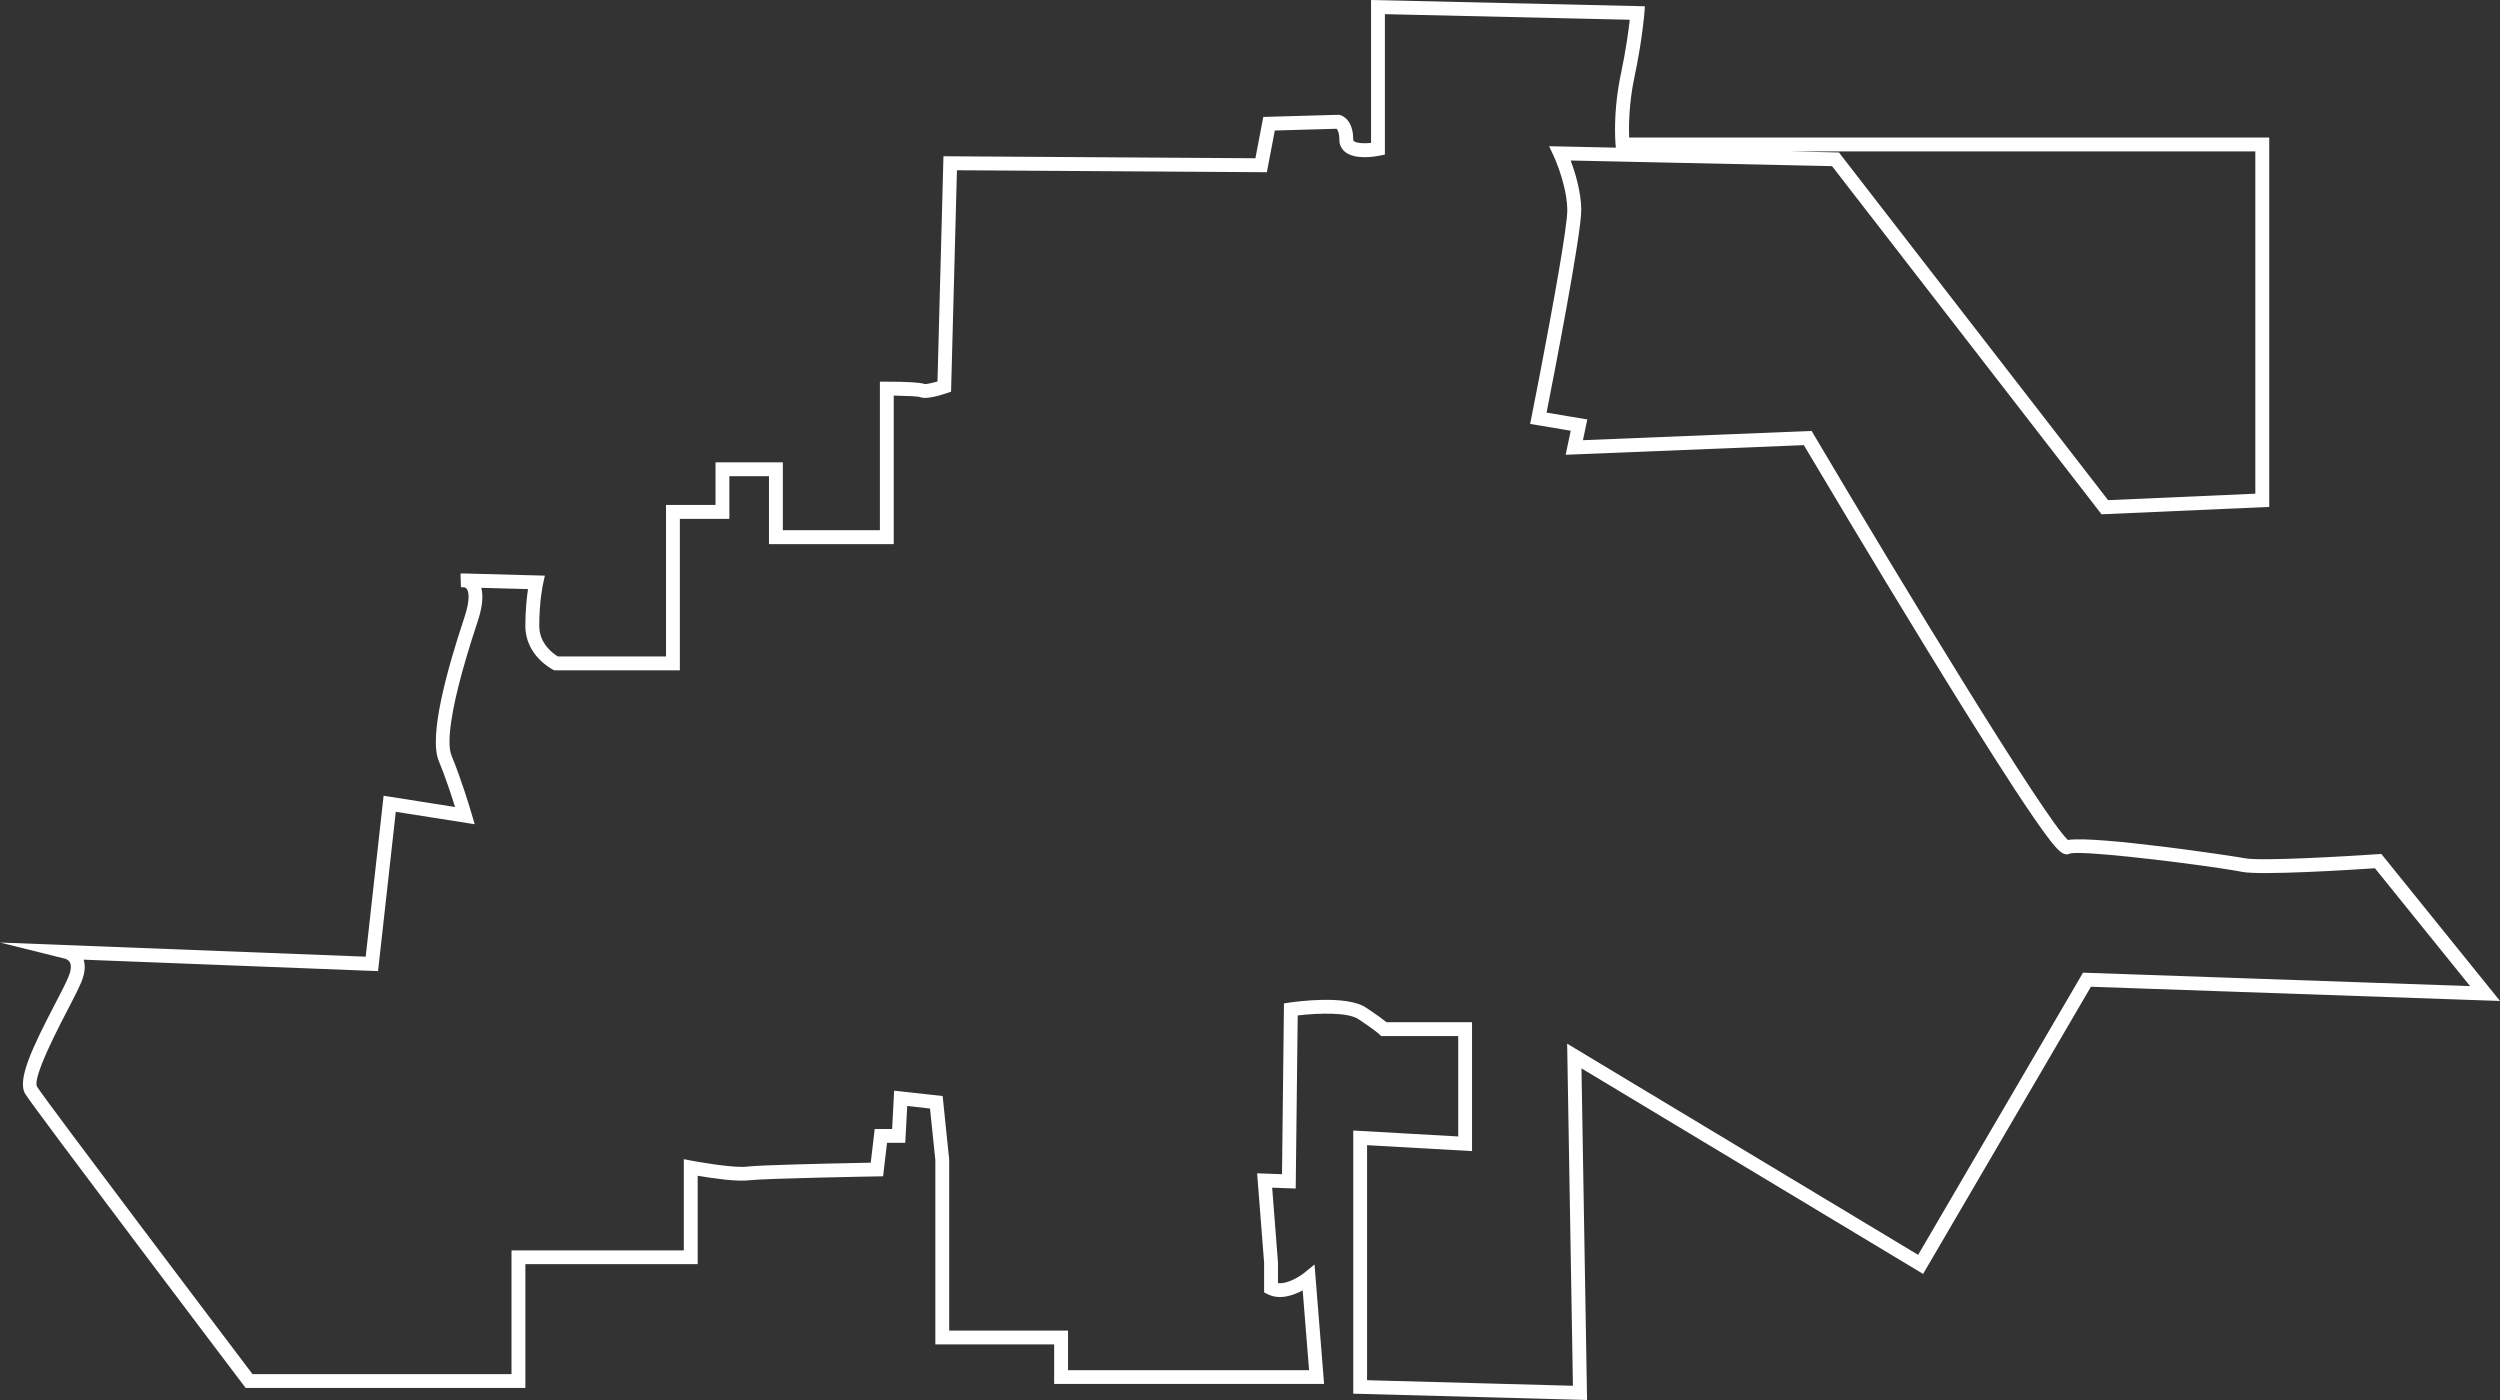<svg width="350" height="196" viewBox="0 0 350 196" fill="none" xmlns="http://www.w3.org/2000/svg">
<rect x="0" y="0" width="350" height="196" fill="#333333" stroke="none"/>
<g clip-path="url(#clip0_1380_674)">
<path d="M333.466 119.665L333.375 119.552L332.87 119.585C328.434 119.889 316.447 120.59 314.273 120.155C312.757 119.853 293.392 116.964 289.513 117.595C286.377 114.789 266.591 82.249 253.92 60.83L253.626 60.332L221.612 61.627L222.225 58.721L216.521 57.767C217.459 53.006 221.41 32.761 221.376 29.348C221.349 26.772 220.492 24.065 219.89 22.471L256.485 23.259L294.218 72.001L317.692 70.968V19.257H228.078C228.025 17.804 228.028 14.566 228.805 10.877C229.914 5.621 230.196 2.045 230.208 1.896L230.285 0.877L191.947 0V20.01C190.841 20.126 189.87 20.027 189.543 19.758C189.482 19.709 189.451 19.661 189.451 19.534C189.451 16.648 187.796 16.152 187.608 16.102L187.477 16.069L176.86 16.371L175.757 22.155L132.356 21.878H132.084L131.247 53.407C130.351 53.665 129.672 53.781 129.48 53.77C128.876 53.546 127.085 53.435 124.157 53.435H123.186V74.229H109.6V64.722H100.173V70.694H93.241V91.906H78.105C77.414 91.493 75.496 90.118 75.496 87.616C75.496 84.187 76.022 81.759 76.028 81.737L76.283 80.591L65.117 80.29C64.984 80.276 64.851 80.276 64.732 80.284L64.471 80.309L64.532 82.21L64.976 82.222C65.081 82.241 65.225 82.291 65.339 82.435C65.508 82.648 65.98 83.564 65.006 86.475C62.583 93.73 59.996 103.098 61.427 106.527C62.303 108.628 63.19 111.326 63.712 112.981L53.705 111.404L51.198 133.935L0 131.954L9.139 134.226C9.139 134.226 9.588 134.345 9.796 134.76C10.018 135.197 9.94 135.92 9.577 136.786C9.222 137.636 8.526 138.975 7.719 140.528C4.511 146.705 2.335 151.23 3.549 153.17C4.952 155.412 32.909 192.355 34.099 193.924L34.39 194.309H73.552V176.981H97.674V164.606C99.762 164.961 103.17 165.453 104.864 165.24C106.991 164.975 122.626 164.698 122.784 164.695L123.633 164.681L124.184 159.99H126.738L127.01 154.839L130.201 155.194L130.947 162.392V188.22H147.583V193.755H185.373L184.033 177.028L182.6 178.198C182.004 178.674 180.24 179.809 178.915 179.629V176.715L178.103 166.275L181.399 166.392L181.679 142.161C184.765 141.801 188.747 141.726 190.161 142.667C192.482 144.212 193.061 144.76 193.064 144.76L193.35 145.045H204.15V159.104L189.454 158.274V195.114L222.189 195.997L221.407 149.57L269.234 178.348L292.73 138.145L350.003 140.135L333.472 119.66L333.466 119.665ZM219.402 146.107L220.209 194.007L191.39 193.23V160.325L206.085 161.155V143.11H194.107C193.732 142.803 192.901 142.169 191.234 141.059C188.506 139.244 181.377 140.234 180.573 140.353L179.755 140.475L179.481 164.388L175.998 164.263L176.974 176.765V180.936L177.509 181.204C179.203 182.048 181.158 181.315 182.375 180.656L183.271 191.824H149.524V186.288H132.888V162.348L131.97 153.444L125.18 152.692L124.897 158.058H122.46L121.902 162.78C121.808 162.78 121.703 162.783 121.592 162.785C121.367 162.791 121.107 162.794 120.821 162.799C120.677 162.802 120.527 162.805 120.369 162.807C120.236 162.807 120.097 162.813 119.953 162.816C115.514 162.904 106.833 163.101 104.795 163.306C104.734 163.311 104.676 163.317 104.626 163.325C104.554 163.333 104.476 163.342 104.393 163.347C104.26 163.355 104.118 163.364 103.966 163.364C101.667 163.389 97.256 162.572 96.906 162.509C96.895 162.509 96.887 162.506 96.884 162.506L95.734 162.287V175.052H71.611V192.38H35.355C32.022 187.977 6.466 154.183 5.196 152.149C5.082 151.969 5.077 151.648 5.149 151.222C5.199 150.934 5.285 150.602 5.401 150.234C5.487 149.957 5.59 149.661 5.706 149.351C5.745 149.249 5.784 149.144 5.825 149.036C6.779 146.581 8.437 143.362 9.333 141.635C9.372 141.56 9.411 141.488 9.447 141.419C9.549 141.22 9.652 141.026 9.749 140.835C9.835 140.669 9.921 140.503 10.004 140.342C10.586 139.216 11.072 138.247 11.368 137.539C11.704 136.736 11.867 136 11.862 135.336C11.862 135.242 11.856 135.148 11.848 135.056C11.828 134.81 11.781 134.577 11.712 134.353L52.926 135.956L55.41 113.651L66.457 115.392L66.024 113.922C66.007 113.867 65.891 113.466 65.697 112.843C65.655 112.705 65.608 112.555 65.558 112.395C65.533 112.314 65.508 112.234 65.481 112.148C65.347 111.728 65.195 111.252 65.026 110.74C64.518 109.206 63.872 107.366 63.218 105.794C62.83 104.861 62.838 103.109 63.224 100.668C63.351 99.854 63.52 98.966 63.731 98.003C63.778 97.79 63.825 97.571 63.878 97.352C63.98 96.912 64.089 96.456 64.205 95.988C64.851 93.409 65.736 90.422 66.845 87.098C66.931 86.844 67.005 86.597 67.075 86.356C67.502 84.873 67.626 83.644 67.46 82.678C67.438 82.545 67.413 82.418 67.38 82.296L73.923 82.473C73.765 83.517 73.549 85.357 73.549 87.624C73.549 91.773 77.256 93.671 77.414 93.749L77.619 93.851H95.179V72.64H102.111V66.667H107.656V76.174H125.124V55.386C125.235 55.386 125.349 55.389 125.457 55.392C127.104 55.42 128.463 55.494 128.759 55.577C129.389 55.854 130.614 55.682 132.503 55.054L133.149 54.838L133.972 23.835L177.129 24.109H177.36L178.474 18.272L187.125 18.026C187.255 18.161 187.508 18.554 187.508 19.54C187.508 20.24 187.785 20.838 188.312 21.267C189.723 22.418 192.554 21.912 193.109 21.798L193.885 21.64V1.982L228.167 2.765C228 4.248 227.634 6.999 226.9 10.478C226.864 10.644 226.83 10.81 226.797 10.976C226.733 11.306 226.672 11.633 226.62 11.954C226.539 12.435 226.47 12.903 226.412 13.357C225.907 17.298 226.173 20.174 226.187 20.32L226.22 20.672L216.879 20.47L217.536 21.881C217.536 21.881 217.658 22.15 217.833 22.581C217.855 22.637 217.877 22.692 217.902 22.753C218.18 23.453 218.562 24.519 218.875 25.723C219.175 26.877 219.411 28.155 219.424 29.37C219.449 31.728 217.306 43.369 215.814 51.169C215.778 51.354 215.745 51.537 215.709 51.719C215.64 52.082 215.573 52.433 215.507 52.776C214.88 56.026 214.431 58.295 214.414 58.37L214.22 59.35L219.901 60.302L219.192 63.667L252.539 62.319C254.214 65.145 261.883 78.053 269.685 90.79C270.648 92.362 271.576 93.873 272.472 95.321C273.368 96.768 274.227 98.155 275.051 99.478C275.325 99.918 275.597 100.353 275.863 100.779C278.267 104.62 280.352 107.886 282.093 110.546C282.556 111.249 282.995 111.913 283.41 112.536C284.345 113.933 285.163 115.121 285.853 116.084C286.083 116.405 286.3 116.701 286.502 116.972C288.143 119.175 288.887 119.889 289.777 119.51C289.94 119.444 290.309 119.411 290.839 119.411C294.856 119.394 308.207 121.077 312.962 121.89C313.32 121.951 313.63 122.009 313.885 122.059C316.5 122.582 329.521 121.755 332.49 121.556L345.813 138.056L292.203 136.194L291.623 136.174L268.538 175.68L219.397 146.11L219.402 146.107ZM257.449 21.344L250.548 21.195H315.746V69.117L295.133 70.022L257.449 21.341V21.344Z" fill="white"/>
</g>
<defs>
<clipPath id="clip0_1380_674">
<rect width="350" height="196" fill="white"/>
</clipPath>
</defs>
</svg>
